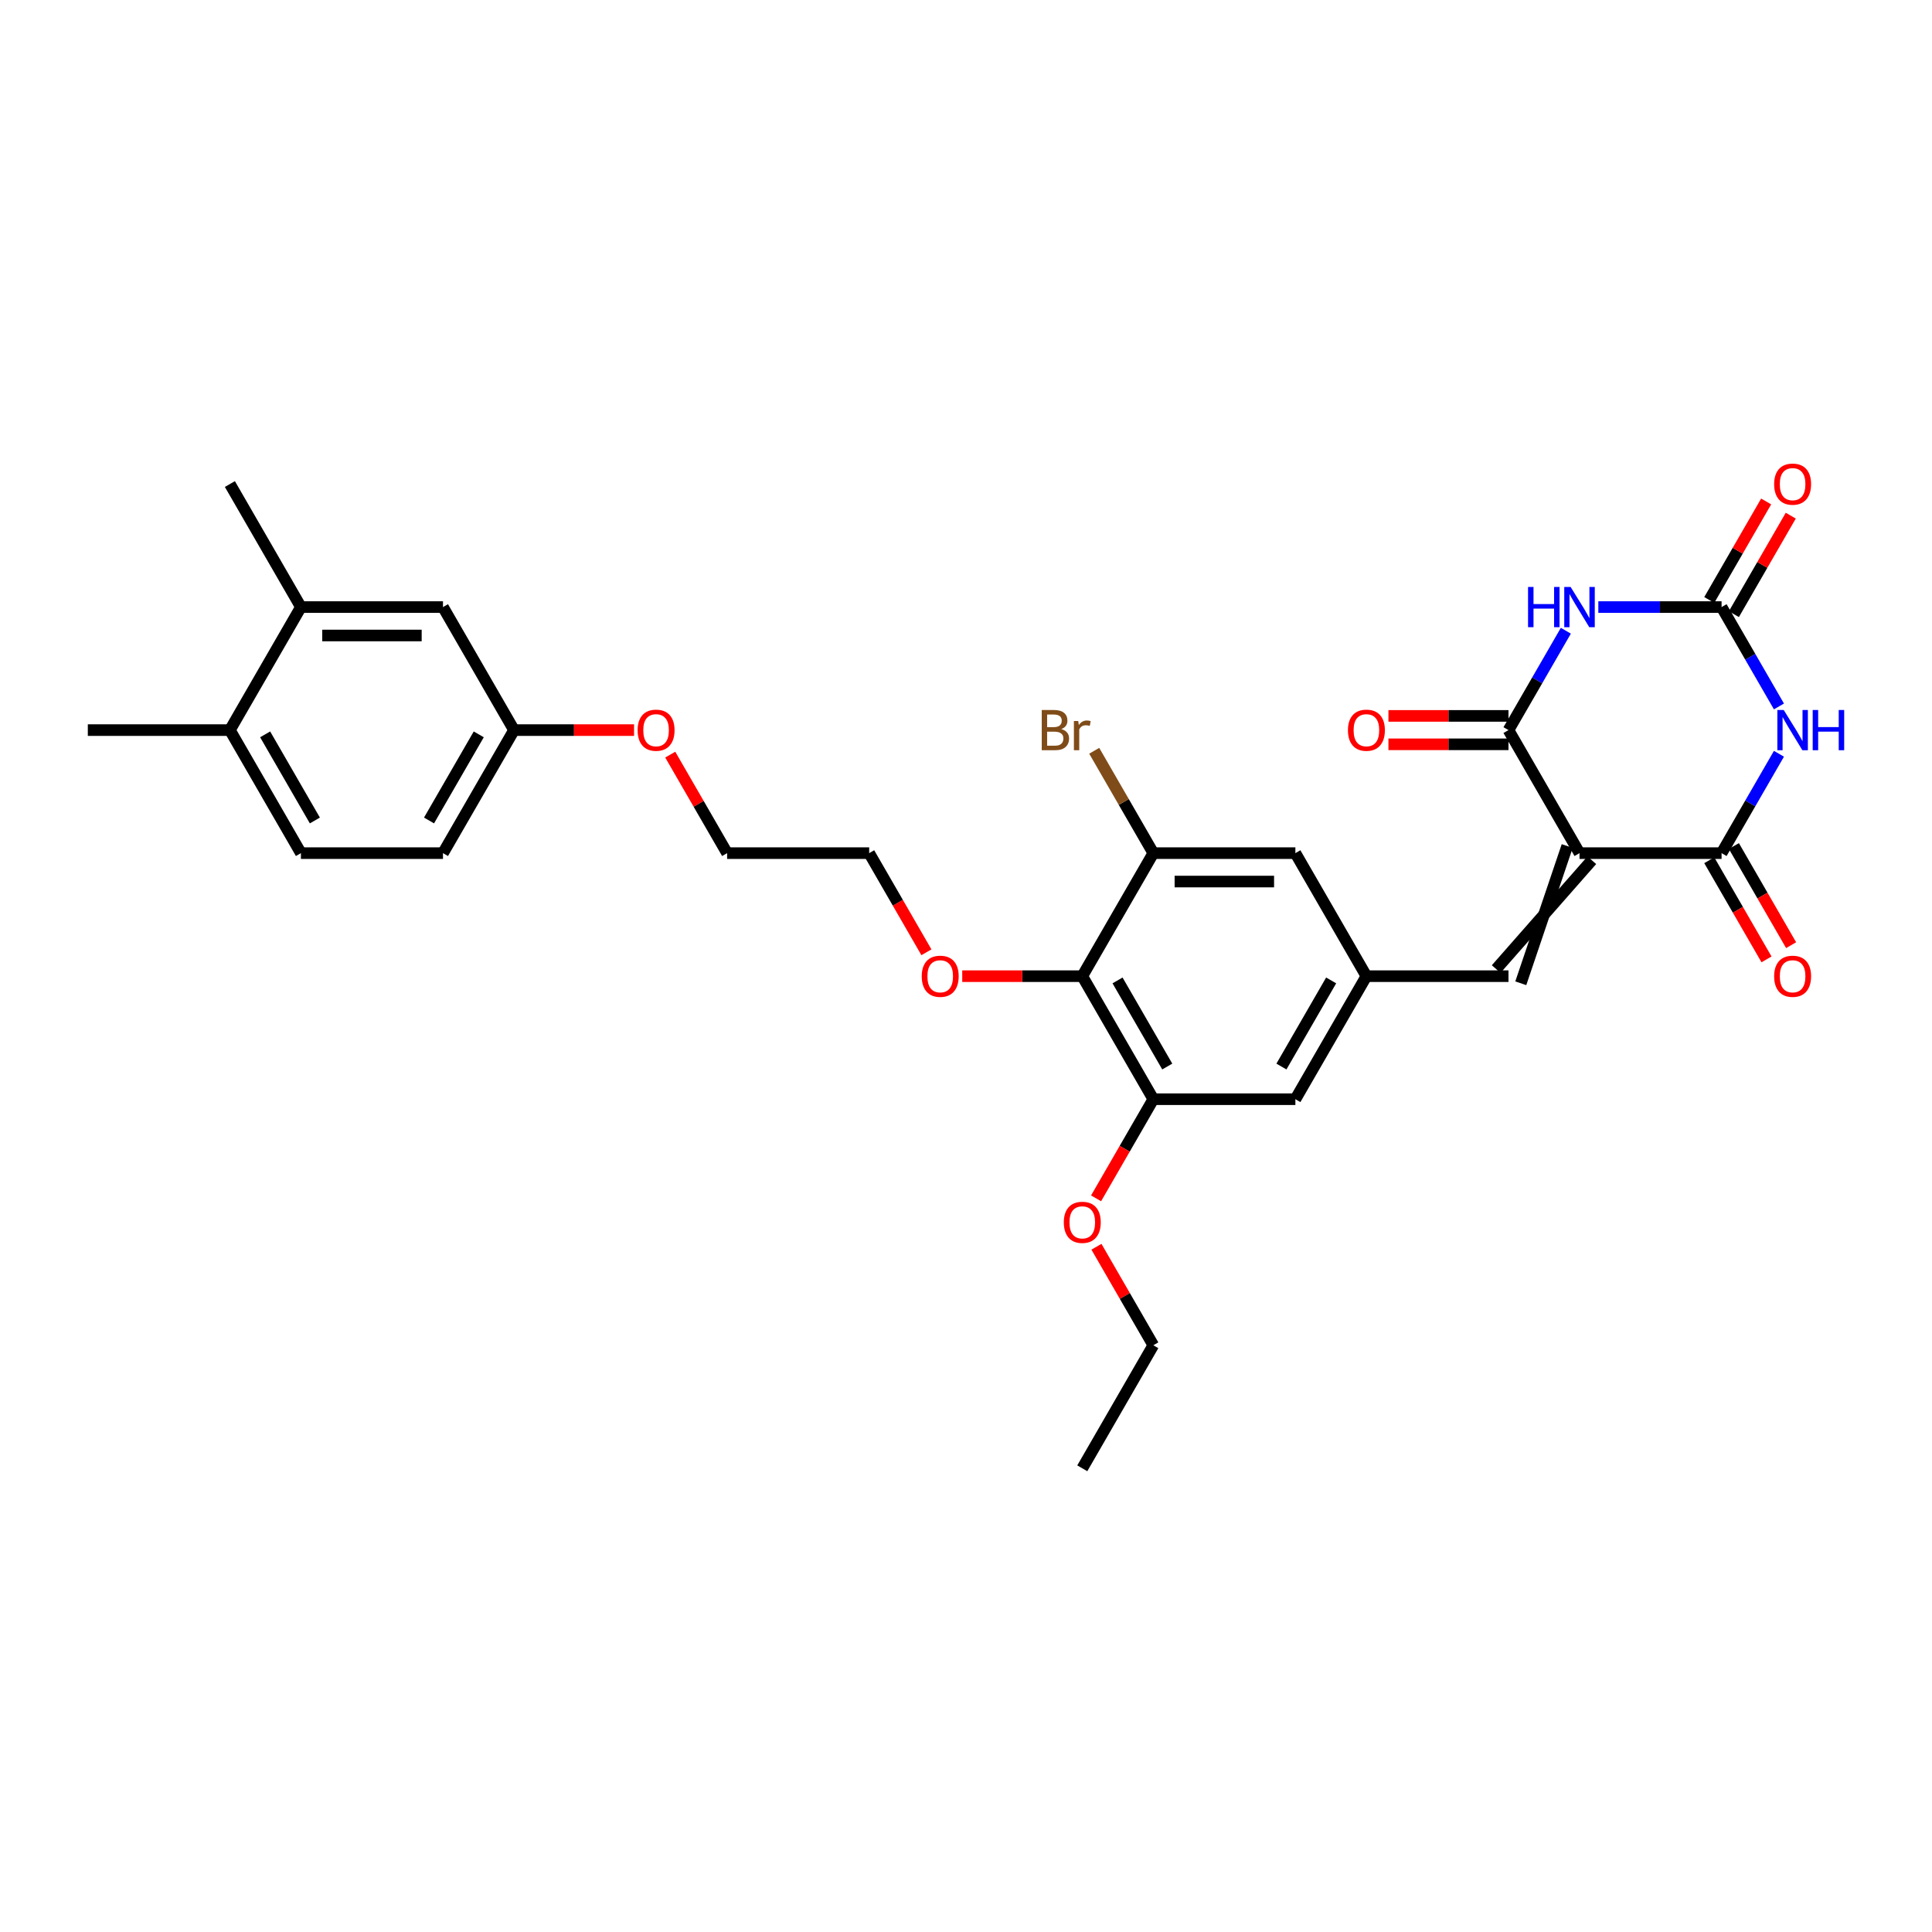 <?xml version='1.0' encoding='iso-8859-1'?>
<svg version='1.1' baseProfile='full'
              xmlns='http://www.w3.org/2000/svg'
                      xmlns:rdkit='http://www.rdkit.org/xml'
                      xmlns:xlink='http://www.w3.org/1999/xlink'
                  xml:space='preserve'
width='1000px' height='1000px' viewBox='0 0 1000 1000'>
<!-- END OF HEADER -->
<rect style='opacity:1.0;fill:#FFFFFF;stroke:none' width='1000' height='1000' x='0' y='0'> </rect>
<path class='bond-2' d='M 817.553,441.583 L 891.086,441.583' style='fill:none;fill-rule:evenodd;stroke:#000000;stroke-width:6px;stroke-linecap:butt;stroke-linejoin:miter;stroke-opacity:1' />
<path class='bond-3' d='M 817.553,441.583 L 780.787,377.902' style='fill:none;fill-rule:evenodd;stroke:#000000;stroke-width:6px;stroke-linecap:butt;stroke-linejoin:miter;stroke-opacity:1' />
<path class='bond-5' d='M 811.185,437.907 L 787.155,508.942' style='fill:none;fill-rule:evenodd;stroke:#000000;stroke-width:6px;stroke-linecap:butt;stroke-linejoin:miter;stroke-opacity:1' />
<path class='bond-5' d='M 823.921,445.26 L 774.418,501.588' style='fill:none;fill-rule:evenodd;stroke:#000000;stroke-width:6px;stroke-linecap:butt;stroke-linejoin:miter;stroke-opacity:1' />
<path class='bond-0' d='M 920.78,390.152 L 905.933,415.868' style='fill:none;fill-rule:evenodd;stroke:#0000FF;stroke-width:6px;stroke-linecap:butt;stroke-linejoin:miter;stroke-opacity:1' />
<path class='bond-0' d='M 905.933,415.868 L 891.086,441.583' style='fill:none;fill-rule:evenodd;stroke:#000000;stroke-width:6px;stroke-linecap:butt;stroke-linejoin:miter;stroke-opacity:1' />
<path class='bond-31' d='M 920.78,365.651 L 905.933,339.936' style='fill:none;fill-rule:evenodd;stroke:#0000FF;stroke-width:6px;stroke-linecap:butt;stroke-linejoin:miter;stroke-opacity:1' />
<path class='bond-31' d='M 905.933,339.936 L 891.086,314.22' style='fill:none;fill-rule:evenodd;stroke:#000000;stroke-width:6px;stroke-linecap:butt;stroke-linejoin:miter;stroke-opacity:1' />
<path class='bond-1' d='M 810.48,326.471 L 795.633,352.186' style='fill:none;fill-rule:evenodd;stroke:#0000FF;stroke-width:6px;stroke-linecap:butt;stroke-linejoin:miter;stroke-opacity:1' />
<path class='bond-1' d='M 795.633,352.186 L 780.787,377.902' style='fill:none;fill-rule:evenodd;stroke:#000000;stroke-width:6px;stroke-linecap:butt;stroke-linejoin:miter;stroke-opacity:1' />
<path class='bond-4' d='M 827.289,314.22 L 859.188,314.22' style='fill:none;fill-rule:evenodd;stroke:#0000FF;stroke-width:6px;stroke-linecap:butt;stroke-linejoin:miter;stroke-opacity:1' />
<path class='bond-4' d='M 859.188,314.22 L 891.086,314.22' style='fill:none;fill-rule:evenodd;stroke:#000000;stroke-width:6px;stroke-linecap:butt;stroke-linejoin:miter;stroke-opacity:1' />
<path class='bond-14' d='M 884.718,445.26 L 899.531,470.917' style='fill:none;fill-rule:evenodd;stroke:#000000;stroke-width:6px;stroke-linecap:butt;stroke-linejoin:miter;stroke-opacity:1' />
<path class='bond-14' d='M 899.531,470.917 L 914.344,496.573' style='fill:none;fill-rule:evenodd;stroke:#FF0000;stroke-width:6px;stroke-linecap:butt;stroke-linejoin:miter;stroke-opacity:1' />
<path class='bond-14' d='M 897.454,437.907 L 912.267,463.563' style='fill:none;fill-rule:evenodd;stroke:#000000;stroke-width:6px;stroke-linecap:butt;stroke-linejoin:miter;stroke-opacity:1' />
<path class='bond-14' d='M 912.267,463.563 L 927.08,489.22' style='fill:none;fill-rule:evenodd;stroke:#FF0000;stroke-width:6px;stroke-linecap:butt;stroke-linejoin:miter;stroke-opacity:1' />
<path class='bond-13' d='M 780.787,370.548 L 749.719,370.548' style='fill:none;fill-rule:evenodd;stroke:#000000;stroke-width:6px;stroke-linecap:butt;stroke-linejoin:miter;stroke-opacity:1' />
<path class='bond-13' d='M 749.719,370.548 L 718.651,370.548' style='fill:none;fill-rule:evenodd;stroke:#FF0000;stroke-width:6px;stroke-linecap:butt;stroke-linejoin:miter;stroke-opacity:1' />
<path class='bond-13' d='M 780.787,385.255 L 749.719,385.255' style='fill:none;fill-rule:evenodd;stroke:#000000;stroke-width:6px;stroke-linecap:butt;stroke-linejoin:miter;stroke-opacity:1' />
<path class='bond-13' d='M 749.719,385.255 L 718.651,385.255' style='fill:none;fill-rule:evenodd;stroke:#FF0000;stroke-width:6px;stroke-linecap:butt;stroke-linejoin:miter;stroke-opacity:1' />
<path class='bond-15' d='M 897.454,317.897 L 912.174,292.402' style='fill:none;fill-rule:evenodd;stroke:#000000;stroke-width:6px;stroke-linecap:butt;stroke-linejoin:miter;stroke-opacity:1' />
<path class='bond-15' d='M 912.174,292.402 L 926.893,266.907' style='fill:none;fill-rule:evenodd;stroke:#FF0000;stroke-width:6px;stroke-linecap:butt;stroke-linejoin:miter;stroke-opacity:1' />
<path class='bond-15' d='M 884.718,310.543 L 899.438,285.049' style='fill:none;fill-rule:evenodd;stroke:#000000;stroke-width:6px;stroke-linecap:butt;stroke-linejoin:miter;stroke-opacity:1' />
<path class='bond-15' d='M 899.438,285.049 L 914.157,259.554' style='fill:none;fill-rule:evenodd;stroke:#FF0000;stroke-width:6px;stroke-linecap:butt;stroke-linejoin:miter;stroke-opacity:1' />
<path class='bond-9' d='M 780.787,505.265 L 707.253,505.265' style='fill:none;fill-rule:evenodd;stroke:#000000;stroke-width:6px;stroke-linecap:butt;stroke-linejoin:miter;stroke-opacity:1' />
<path class='bond-6' d='M 560.187,505.265 L 596.954,568.947' style='fill:none;fill-rule:evenodd;stroke:#000000;stroke-width:6px;stroke-linecap:butt;stroke-linejoin:miter;stroke-opacity:1' />
<path class='bond-6' d='M 578.438,507.464 L 604.175,552.041' style='fill:none;fill-rule:evenodd;stroke:#000000;stroke-width:6px;stroke-linecap:butt;stroke-linejoin:miter;stroke-opacity:1' />
<path class='bond-21' d='M 560.187,505.265 L 529.119,505.265' style='fill:none;fill-rule:evenodd;stroke:#000000;stroke-width:6px;stroke-linecap:butt;stroke-linejoin:miter;stroke-opacity:1' />
<path class='bond-21' d='M 529.119,505.265 L 498.051,505.265' style='fill:none;fill-rule:evenodd;stroke:#FF0000;stroke-width:6px;stroke-linecap:butt;stroke-linejoin:miter;stroke-opacity:1' />
<path class='bond-32' d='M 560.187,505.265 L 596.954,441.583' style='fill:none;fill-rule:evenodd;stroke:#000000;stroke-width:6px;stroke-linecap:butt;stroke-linejoin:miter;stroke-opacity:1' />
<path class='bond-7' d='M 596.954,441.583 L 670.487,441.583' style='fill:none;fill-rule:evenodd;stroke:#000000;stroke-width:6px;stroke-linecap:butt;stroke-linejoin:miter;stroke-opacity:1' />
<path class='bond-7' d='M 607.983,456.29 L 659.457,456.29' style='fill:none;fill-rule:evenodd;stroke:#000000;stroke-width:6px;stroke-linecap:butt;stroke-linejoin:miter;stroke-opacity:1' />
<path class='bond-19' d='M 596.954,441.583 L 581.659,415.092' style='fill:none;fill-rule:evenodd;stroke:#000000;stroke-width:6px;stroke-linecap:butt;stroke-linejoin:miter;stroke-opacity:1' />
<path class='bond-19' d='M 581.659,415.092 L 566.364,388.6' style='fill:none;fill-rule:evenodd;stroke:#7F4C19;stroke-width:6px;stroke-linecap:butt;stroke-linejoin:miter;stroke-opacity:1' />
<path class='bond-8' d='M 596.954,568.947 L 670.487,568.947' style='fill:none;fill-rule:evenodd;stroke:#000000;stroke-width:6px;stroke-linecap:butt;stroke-linejoin:miter;stroke-opacity:1' />
<path class='bond-22' d='M 596.954,568.947 L 582.141,594.603' style='fill:none;fill-rule:evenodd;stroke:#000000;stroke-width:6px;stroke-linecap:butt;stroke-linejoin:miter;stroke-opacity:1' />
<path class='bond-22' d='M 582.141,594.603 L 567.328,620.26' style='fill:none;fill-rule:evenodd;stroke:#FF0000;stroke-width:6px;stroke-linecap:butt;stroke-linejoin:miter;stroke-opacity:1' />
<path class='bond-10' d='M 707.253,505.265 L 670.487,441.583' style='fill:none;fill-rule:evenodd;stroke:#000000;stroke-width:6px;stroke-linecap:butt;stroke-linejoin:miter;stroke-opacity:1' />
<path class='bond-11' d='M 707.253,505.265 L 670.487,568.947' style='fill:none;fill-rule:evenodd;stroke:#000000;stroke-width:6px;stroke-linecap:butt;stroke-linejoin:miter;stroke-opacity:1' />
<path class='bond-11' d='M 689.002,507.464 L 663.265,552.041' style='fill:none;fill-rule:evenodd;stroke:#000000;stroke-width:6px;stroke-linecap:butt;stroke-linejoin:miter;stroke-opacity:1' />
<path class='bond-12' d='M 155.754,314.22 L 229.288,314.22' style='fill:none;fill-rule:evenodd;stroke:#000000;stroke-width:6px;stroke-linecap:butt;stroke-linejoin:miter;stroke-opacity:1' />
<path class='bond-12' d='M 166.784,328.927 L 218.258,328.927' style='fill:none;fill-rule:evenodd;stroke:#000000;stroke-width:6px;stroke-linecap:butt;stroke-linejoin:miter;stroke-opacity:1' />
<path class='bond-25' d='M 155.754,314.22 L 118.988,250.539' style='fill:none;fill-rule:evenodd;stroke:#000000;stroke-width:6px;stroke-linecap:butt;stroke-linejoin:miter;stroke-opacity:1' />
<path class='bond-33' d='M 155.754,314.22 L 118.988,377.902' style='fill:none;fill-rule:evenodd;stroke:#000000;stroke-width:6px;stroke-linecap:butt;stroke-linejoin:miter;stroke-opacity:1' />
<path class='bond-16' d='M 118.988,377.902 L 155.754,441.583' style='fill:none;fill-rule:evenodd;stroke:#000000;stroke-width:6px;stroke-linecap:butt;stroke-linejoin:miter;stroke-opacity:1' />
<path class='bond-16' d='M 137.239,380.101 L 162.976,424.678' style='fill:none;fill-rule:evenodd;stroke:#000000;stroke-width:6px;stroke-linecap:butt;stroke-linejoin:miter;stroke-opacity:1' />
<path class='bond-26' d='M 118.988,377.902 L 45.455,377.902' style='fill:none;fill-rule:evenodd;stroke:#000000;stroke-width:6px;stroke-linecap:butt;stroke-linejoin:miter;stroke-opacity:1' />
<path class='bond-17' d='M 229.288,314.22 L 266.054,377.902' style='fill:none;fill-rule:evenodd;stroke:#000000;stroke-width:6px;stroke-linecap:butt;stroke-linejoin:miter;stroke-opacity:1' />
<path class='bond-18' d='M 155.754,441.583 L 229.288,441.583' style='fill:none;fill-rule:evenodd;stroke:#000000;stroke-width:6px;stroke-linecap:butt;stroke-linejoin:miter;stroke-opacity:1' />
<path class='bond-20' d='M 266.054,377.902 L 297.122,377.902' style='fill:none;fill-rule:evenodd;stroke:#000000;stroke-width:6px;stroke-linecap:butt;stroke-linejoin:miter;stroke-opacity:1' />
<path class='bond-20' d='M 297.122,377.902 L 328.19,377.902' style='fill:none;fill-rule:evenodd;stroke:#FF0000;stroke-width:6px;stroke-linecap:butt;stroke-linejoin:miter;stroke-opacity:1' />
<path class='bond-23' d='M 266.054,377.902 L 229.288,441.583' style='fill:none;fill-rule:evenodd;stroke:#000000;stroke-width:6px;stroke-linecap:butt;stroke-linejoin:miter;stroke-opacity:1' />
<path class='bond-23' d='M 247.803,380.101 L 222.066,424.678' style='fill:none;fill-rule:evenodd;stroke:#000000;stroke-width:6px;stroke-linecap:butt;stroke-linejoin:miter;stroke-opacity:1' />
<path class='bond-27' d='M 479.513,492.897 L 464.7,467.24' style='fill:none;fill-rule:evenodd;stroke:#FF0000;stroke-width:6px;stroke-linecap:butt;stroke-linejoin:miter;stroke-opacity:1' />
<path class='bond-27' d='M 464.7,467.24 L 449.887,441.583' style='fill:none;fill-rule:evenodd;stroke:#000000;stroke-width:6px;stroke-linecap:butt;stroke-linejoin:miter;stroke-opacity:1' />
<path class='bond-28' d='M 567.515,645.32 L 582.234,670.815' style='fill:none;fill-rule:evenodd;stroke:#FF0000;stroke-width:6px;stroke-linecap:butt;stroke-linejoin:miter;stroke-opacity:1' />
<path class='bond-28' d='M 582.234,670.815 L 596.954,696.31' style='fill:none;fill-rule:evenodd;stroke:#000000;stroke-width:6px;stroke-linecap:butt;stroke-linejoin:miter;stroke-opacity:1' />
<path class='bond-24' d='M 346.915,390.594 L 361.634,416.088' style='fill:none;fill-rule:evenodd;stroke:#FF0000;stroke-width:6px;stroke-linecap:butt;stroke-linejoin:miter;stroke-opacity:1' />
<path class='bond-24' d='M 361.634,416.088 L 376.354,441.583' style='fill:none;fill-rule:evenodd;stroke:#000000;stroke-width:6px;stroke-linecap:butt;stroke-linejoin:miter;stroke-opacity:1' />
<path class='bond-29' d='M 449.887,441.583 L 376.354,441.583' style='fill:none;fill-rule:evenodd;stroke:#000000;stroke-width:6px;stroke-linecap:butt;stroke-linejoin:miter;stroke-opacity:1' />
<path class='bond-30' d='M 596.954,696.31 L 560.187,759.991' style='fill:none;fill-rule:evenodd;stroke:#000000;stroke-width:6px;stroke-linecap:butt;stroke-linejoin:miter;stroke-opacity:1' />
<path  class='atom-1' d='M 923.25 367.489
L 930.074 378.519
Q 930.75 379.608, 931.838 381.578
Q 932.927 383.549, 932.986 383.667
L 932.986 367.489
L 935.75 367.489
L 935.75 388.314
L 932.897 388.314
L 925.573 376.255
Q 924.72 374.843, 923.809 373.225
Q 922.926 371.607, 922.661 371.107
L 922.661 388.314
L 919.955 388.314
L 919.955 367.489
L 923.25 367.489
' fill='#0000FF'/>
<path  class='atom-1' d='M 938.25 367.489
L 941.074 367.489
L 941.074 376.343
L 951.722 376.343
L 951.722 367.489
L 954.545 367.489
L 954.545 388.314
L 951.722 388.314
L 951.722 378.696
L 941.074 378.696
L 941.074 388.314
L 938.25 388.314
L 938.25 367.489
' fill='#0000FF'/>
<path  class='atom-2' d='M 790.919 303.808
L 793.743 303.808
L 793.743 312.661
L 804.391 312.661
L 804.391 303.808
L 807.214 303.808
L 807.214 324.632
L 804.391 324.632
L 804.391 315.014
L 793.743 315.014
L 793.743 324.632
L 790.919 324.632
L 790.919 303.808
' fill='#0000FF'/>
<path  class='atom-2' d='M 812.95 303.808
L 819.774 314.838
Q 820.45 315.926, 821.539 317.897
Q 822.627 319.867, 822.686 319.985
L 822.686 303.808
L 825.451 303.808
L 825.451 324.632
L 822.597 324.632
L 815.274 312.573
Q 814.421 311.161, 813.509 309.543
Q 812.626 307.926, 812.362 307.426
L 812.362 324.632
L 809.656 324.632
L 809.656 303.808
L 812.95 303.808
' fill='#0000FF'/>
<path  class='atom-14' d='M 697.694 377.961
Q 697.694 372.96, 700.165 370.166
Q 702.635 367.372, 707.253 367.372
Q 711.871 367.372, 714.342 370.166
Q 716.813 372.96, 716.813 377.961
Q 716.813 383.02, 714.313 385.902
Q 711.812 388.755, 707.253 388.755
Q 702.665 388.755, 700.165 385.902
Q 697.694 383.049, 697.694 377.961
M 707.253 386.402
Q 710.43 386.402, 712.136 384.284
Q 713.871 382.137, 713.871 377.961
Q 713.871 373.872, 712.136 371.813
Q 710.43 369.725, 707.253 369.725
Q 704.077 369.725, 702.341 371.784
Q 700.635 373.843, 700.635 377.961
Q 700.635 382.167, 702.341 384.284
Q 704.077 386.402, 707.253 386.402
' fill='#FF0000'/>
<path  class='atom-15' d='M 918.294 505.324
Q 918.294 500.324, 920.764 497.529
Q 923.235 494.735, 927.853 494.735
Q 932.471 494.735, 934.942 497.529
Q 937.412 500.324, 937.412 505.324
Q 937.412 510.383, 934.912 513.265
Q 932.412 516.118, 927.853 516.118
Q 923.264 516.118, 920.764 513.265
Q 918.294 510.412, 918.294 505.324
M 927.853 513.765
Q 931.03 513.765, 932.736 511.648
Q 934.471 509.5, 934.471 505.324
Q 934.471 501.235, 932.736 499.176
Q 931.03 497.088, 927.853 497.088
Q 924.676 497.088, 922.941 499.147
Q 921.235 501.206, 921.235 505.324
Q 921.235 509.53, 922.941 511.648
Q 924.676 513.765, 927.853 513.765
' fill='#FF0000'/>
<path  class='atom-16' d='M 918.294 250.597
Q 918.294 245.597, 920.764 242.803
Q 923.235 240.009, 927.853 240.009
Q 932.471 240.009, 934.942 242.803
Q 937.412 245.597, 937.412 250.597
Q 937.412 255.656, 934.912 258.539
Q 932.412 261.392, 927.853 261.392
Q 923.264 261.392, 920.764 258.539
Q 918.294 255.686, 918.294 250.597
M 927.853 259.039
Q 931.03 259.039, 932.736 256.921
Q 934.471 254.774, 934.471 250.597
Q 934.471 246.509, 932.736 244.45
Q 931.03 242.362, 927.853 242.362
Q 924.676 242.362, 922.941 244.421
Q 921.235 246.479, 921.235 250.597
Q 921.235 254.803, 922.941 256.921
Q 924.676 259.039, 927.853 259.039
' fill='#FF0000'/>
<path  class='atom-20' d='M 549.319 377.372
Q 551.319 377.931, 552.319 379.167
Q 553.348 380.372, 553.348 382.167
Q 553.348 385.049, 551.495 386.696
Q 549.672 388.314, 546.201 388.314
L 539.201 388.314
L 539.201 367.489
L 545.348 367.489
Q 548.907 367.489, 550.701 368.931
Q 552.495 370.372, 552.495 373.019
Q 552.495 376.166, 549.319 377.372
M 541.995 369.843
L 541.995 376.372
L 545.348 376.372
Q 547.407 376.372, 548.466 375.549
Q 549.554 374.696, 549.554 373.019
Q 549.554 369.843, 545.348 369.843
L 541.995 369.843
M 546.201 385.961
Q 548.23 385.961, 549.319 384.99
Q 550.407 384.02, 550.407 382.167
Q 550.407 380.461, 549.201 379.608
Q 548.025 378.725, 545.76 378.725
L 541.995 378.725
L 541.995 385.961
L 546.201 385.961
' fill='#7F4C19'/>
<path  class='atom-20' d='M 558.084 373.196
L 558.407 375.284
Q 559.996 372.931, 562.584 372.931
Q 563.408 372.931, 564.525 373.225
L 564.084 375.696
Q 562.819 375.402, 562.113 375.402
Q 560.878 375.402, 560.055 375.902
Q 559.26 376.372, 558.613 377.519
L 558.613 388.314
L 555.848 388.314
L 555.848 373.196
L 558.084 373.196
' fill='#7F4C19'/>
<path  class='atom-22' d='M 477.094 505.324
Q 477.094 500.324, 479.565 497.529
Q 482.036 494.735, 486.654 494.735
Q 491.272 494.735, 493.742 497.529
Q 496.213 500.324, 496.213 505.324
Q 496.213 510.383, 493.713 513.265
Q 491.213 516.118, 486.654 516.118
Q 482.065 516.118, 479.565 513.265
Q 477.094 510.412, 477.094 505.324
M 486.654 513.765
Q 489.83 513.765, 491.536 511.648
Q 493.272 509.5, 493.272 505.324
Q 493.272 501.235, 491.536 499.176
Q 489.83 497.088, 486.654 497.088
Q 483.477 497.088, 481.742 499.147
Q 480.036 501.206, 480.036 505.324
Q 480.036 509.53, 481.742 511.648
Q 483.477 513.765, 486.654 513.765
' fill='#FF0000'/>
<path  class='atom-23' d='M 550.628 632.687
Q 550.628 627.687, 553.098 624.893
Q 555.569 622.098, 560.187 622.098
Q 564.805 622.098, 567.276 624.893
Q 569.746 627.687, 569.746 632.687
Q 569.746 637.746, 567.246 640.629
Q 564.746 643.482, 560.187 643.482
Q 555.598 643.482, 553.098 640.629
Q 550.628 637.776, 550.628 632.687
M 560.187 641.129
Q 563.364 641.129, 565.07 639.011
Q 566.805 636.864, 566.805 632.687
Q 566.805 628.599, 565.07 626.54
Q 563.364 624.451, 560.187 624.451
Q 557.01 624.451, 555.275 626.51
Q 553.569 628.569, 553.569 632.687
Q 553.569 636.893, 555.275 639.011
Q 557.01 641.129, 560.187 641.129
' fill='#FF0000'/>
<path  class='atom-25' d='M 330.028 377.961
Q 330.028 372.96, 332.499 370.166
Q 334.969 367.372, 339.587 367.372
Q 344.205 367.372, 346.676 370.166
Q 349.147 372.96, 349.147 377.961
Q 349.147 383.02, 346.647 385.902
Q 344.146 388.755, 339.587 388.755
Q 334.999 388.755, 332.499 385.902
Q 330.028 383.049, 330.028 377.961
M 339.587 386.402
Q 342.764 386.402, 344.47 384.284
Q 346.205 382.137, 346.205 377.961
Q 346.205 373.872, 344.47 371.813
Q 342.764 369.725, 339.587 369.725
Q 336.411 369.725, 334.675 371.784
Q 332.969 373.843, 332.969 377.961
Q 332.969 382.167, 334.675 384.284
Q 336.411 386.402, 339.587 386.402
' fill='#FF0000'/>
</svg>
